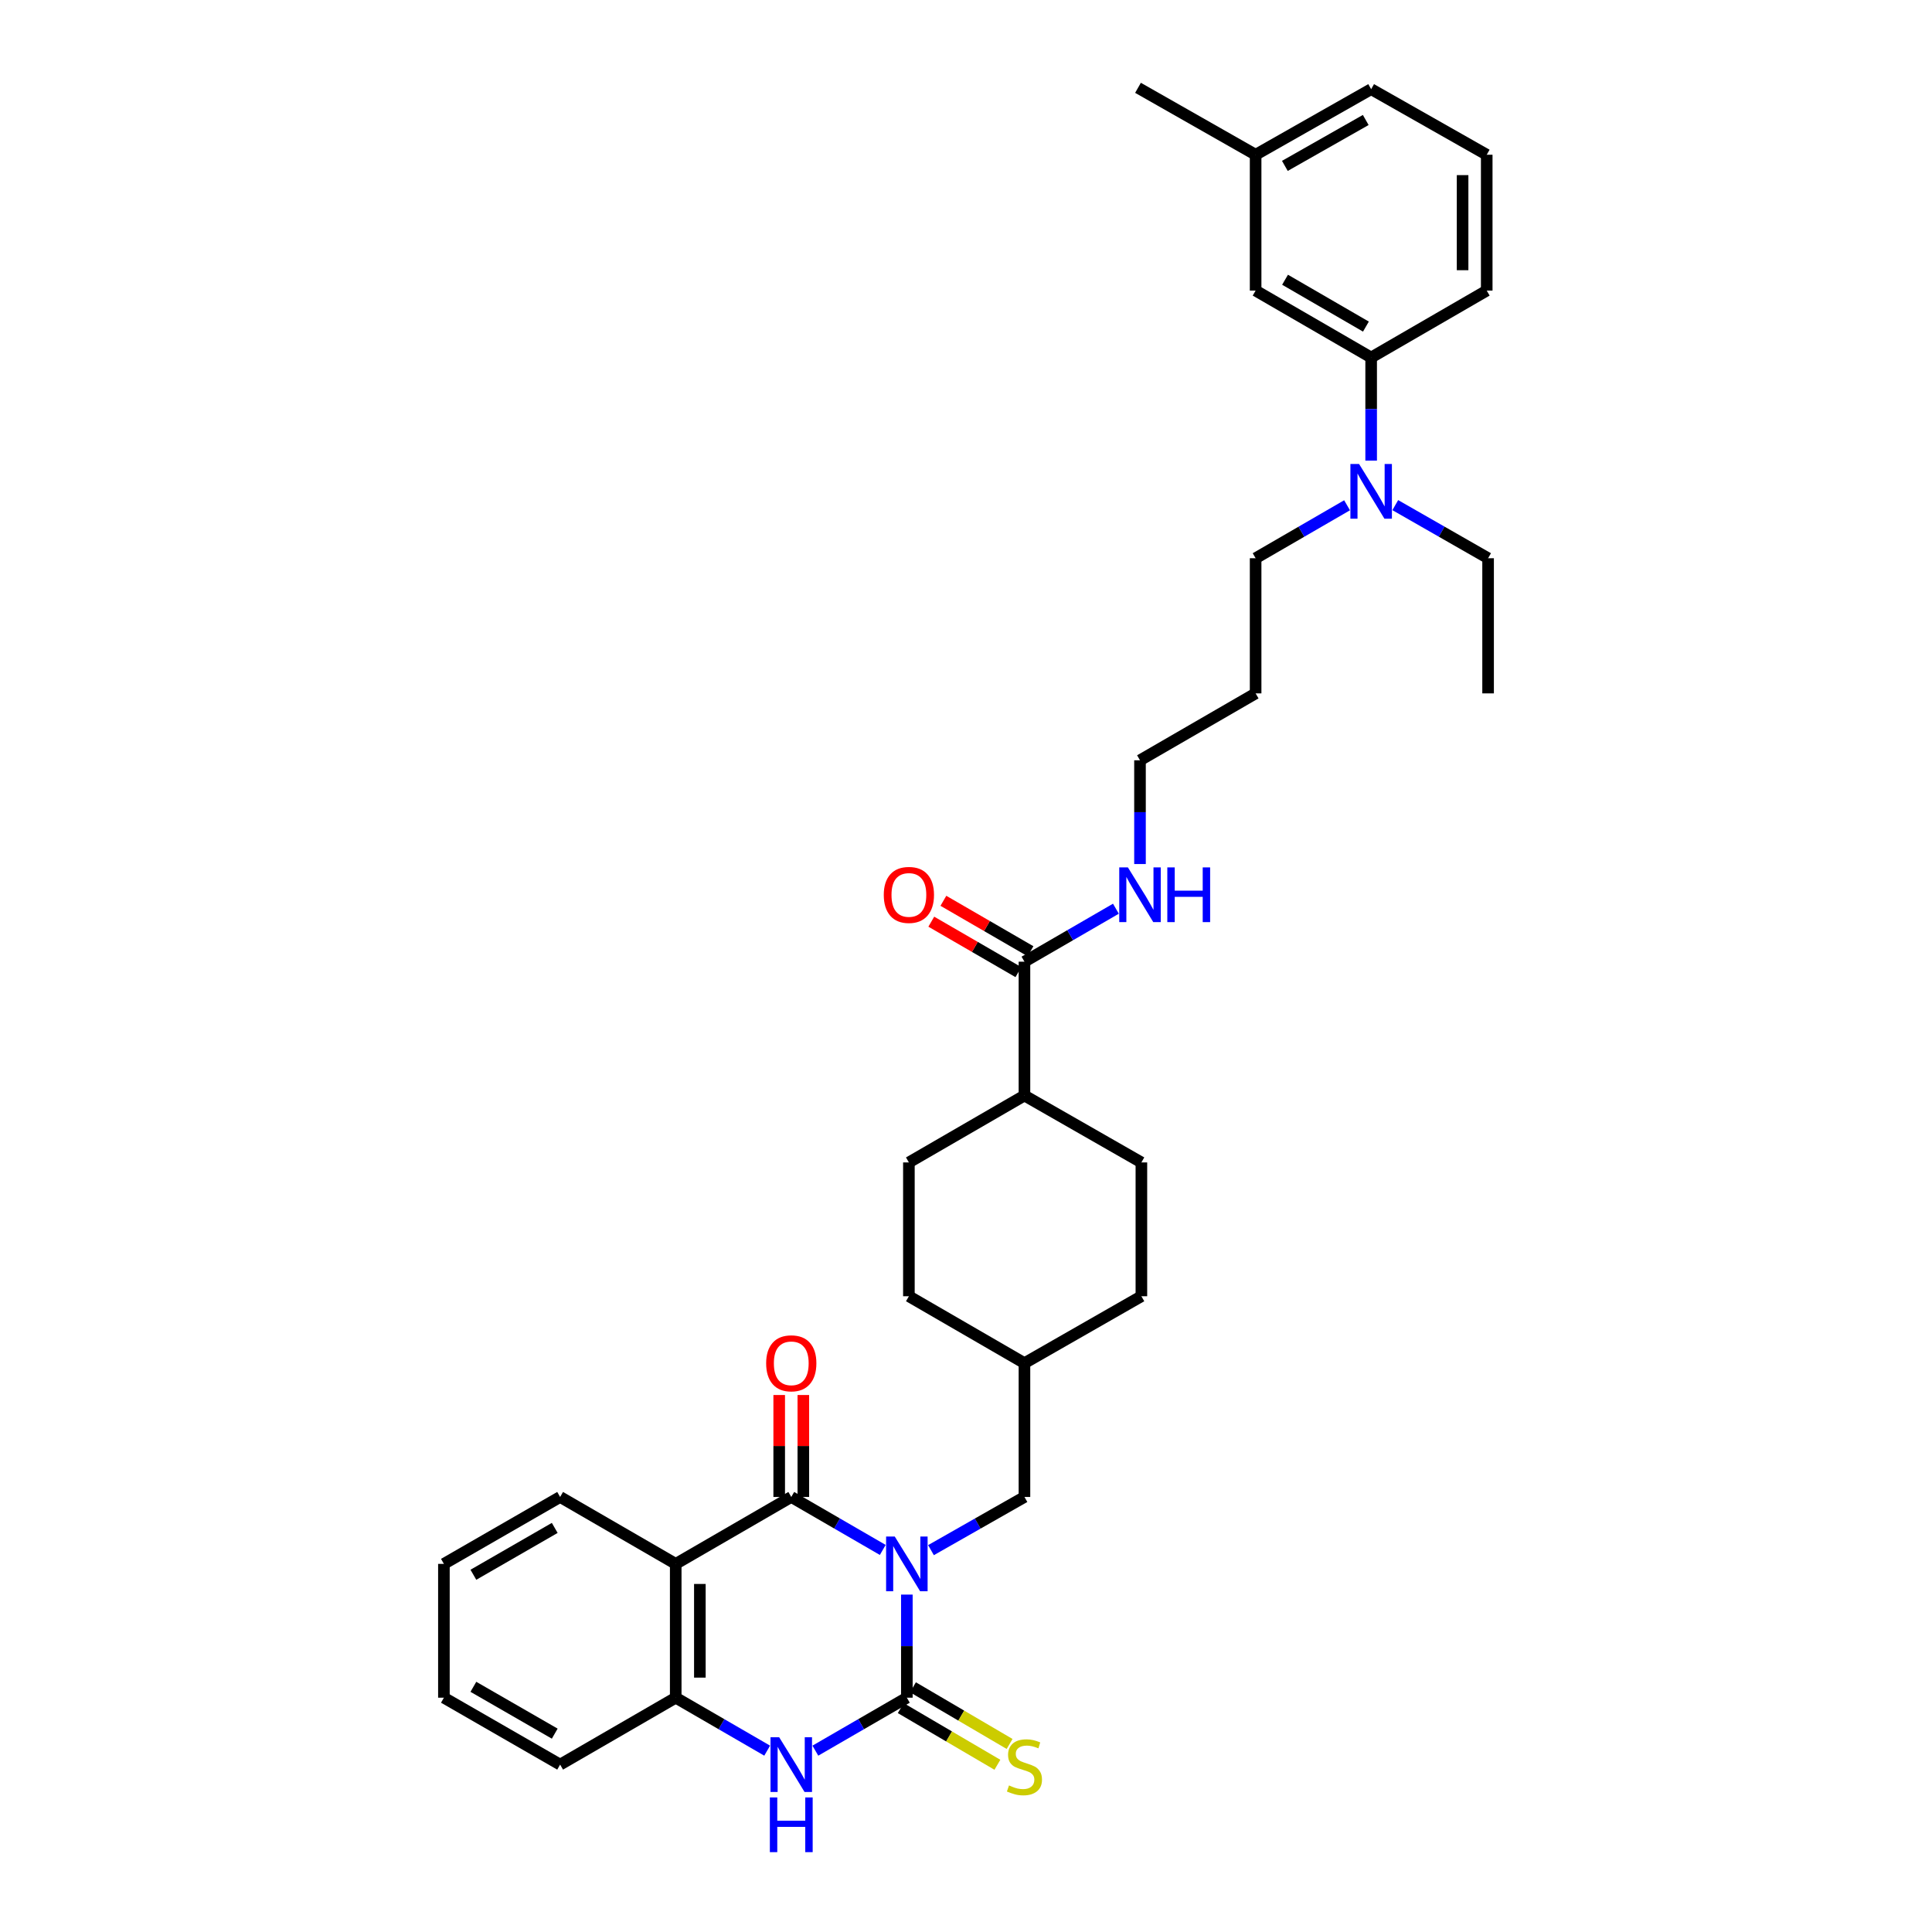 <?xml version='1.0' encoding='iso-8859-1'?>
<svg version='1.1' baseProfile='full'
              xmlns='http://www.w3.org/2000/svg'
                      xmlns:rdkit='http://www.rdkit.org/xml'
                      xmlns:xlink='http://www.w3.org/1999/xlink'
                  xml:space='preserve'
width='1000px' height='1000px' viewBox='0 0 1000 1000'>
<!-- END OF HEADER -->
<rect style='opacity:1.0;fill:#FFFFFF;stroke:none' width='1000' height='1000' x='0' y='0'> </rect>
<path class='bond-0' d='M 469.385,825.356 L 469.385,852.039' style='fill:none;fill-rule:evenodd;stroke:#0000FF;stroke-width:6px;stroke-linecap:butt;stroke-linejoin:miter;stroke-opacity:1' />
<path class='bond-0' d='M 469.385,852.039 L 469.385,878.723' style='fill:none;fill-rule:evenodd;stroke:#000000;stroke-width:6px;stroke-linecap:butt;stroke-linejoin:miter;stroke-opacity:1' />
<path class='bond-1' d='M 456.917,802.245 L 433.238,788.534' style='fill:none;fill-rule:evenodd;stroke:#0000FF;stroke-width:6px;stroke-linecap:butt;stroke-linejoin:miter;stroke-opacity:1' />
<path class='bond-1' d='M 433.238,788.534 L 409.558,774.824' style='fill:none;fill-rule:evenodd;stroke:#000000;stroke-width:6px;stroke-linecap:butt;stroke-linejoin:miter;stroke-opacity:1' />
<path class='bond-5' d='M 481.876,802.356 L 506.065,788.59' style='fill:none;fill-rule:evenodd;stroke:#0000FF;stroke-width:6px;stroke-linecap:butt;stroke-linejoin:miter;stroke-opacity:1' />
<path class='bond-5' d='M 506.065,788.59 L 530.254,774.824' style='fill:none;fill-rule:evenodd;stroke:#000000;stroke-width:6px;stroke-linecap:butt;stroke-linejoin:miter;stroke-opacity:1' />
<path class='bond-3' d='M 469.385,878.723 L 445.706,892.431' style='fill:none;fill-rule:evenodd;stroke:#000000;stroke-width:6px;stroke-linecap:butt;stroke-linejoin:miter;stroke-opacity:1' />
<path class='bond-3' d='M 445.706,892.431 L 422.027,906.139' style='fill:none;fill-rule:evenodd;stroke:#0000FF;stroke-width:6px;stroke-linecap:butt;stroke-linejoin:miter;stroke-opacity:1' />
<path class='bond-7' d='M 466.226,884.111 L 491.238,898.779' style='fill:none;fill-rule:evenodd;stroke:#000000;stroke-width:6px;stroke-linecap:butt;stroke-linejoin:miter;stroke-opacity:1' />
<path class='bond-7' d='M 491.238,898.779 L 516.25,913.447' style='fill:none;fill-rule:evenodd;stroke:#CCCC00;stroke-width:6px;stroke-linecap:butt;stroke-linejoin:miter;stroke-opacity:1' />
<path class='bond-7' d='M 472.545,873.335 L 497.557,888.003' style='fill:none;fill-rule:evenodd;stroke:#000000;stroke-width:6px;stroke-linecap:butt;stroke-linejoin:miter;stroke-opacity:1' />
<path class='bond-7' d='M 497.557,888.003 L 522.569,902.671' style='fill:none;fill-rule:evenodd;stroke:#CCCC00;stroke-width:6px;stroke-linecap:butt;stroke-linejoin:miter;stroke-opacity:1' />
<path class='bond-2' d='M 409.558,774.824 L 349.752,809.464' style='fill:none;fill-rule:evenodd;stroke:#000000;stroke-width:6px;stroke-linecap:butt;stroke-linejoin:miter;stroke-opacity:1' />
<path class='bond-8' d='M 415.805,774.824 L 415.805,748.44' style='fill:none;fill-rule:evenodd;stroke:#000000;stroke-width:6px;stroke-linecap:butt;stroke-linejoin:miter;stroke-opacity:1' />
<path class='bond-8' d='M 415.805,748.44 L 415.805,722.056' style='fill:none;fill-rule:evenodd;stroke:#FF0000;stroke-width:6px;stroke-linecap:butt;stroke-linejoin:miter;stroke-opacity:1' />
<path class='bond-8' d='M 403.312,774.824 L 403.312,748.44' style='fill:none;fill-rule:evenodd;stroke:#000000;stroke-width:6px;stroke-linecap:butt;stroke-linejoin:miter;stroke-opacity:1' />
<path class='bond-8' d='M 403.312,748.44 L 403.312,722.056' style='fill:none;fill-rule:evenodd;stroke:#FF0000;stroke-width:6px;stroke-linecap:butt;stroke-linejoin:miter;stroke-opacity:1' />
<path class='bond-4' d='M 349.752,809.464 L 349.752,878.723' style='fill:none;fill-rule:evenodd;stroke:#000000;stroke-width:6px;stroke-linecap:butt;stroke-linejoin:miter;stroke-opacity:1' />
<path class='bond-4' d='M 362.245,819.853 L 362.245,868.334' style='fill:none;fill-rule:evenodd;stroke:#000000;stroke-width:6px;stroke-linecap:butt;stroke-linejoin:miter;stroke-opacity:1' />
<path class='bond-18' d='M 349.752,809.464 L 289.918,774.824' style='fill:none;fill-rule:evenodd;stroke:#000000;stroke-width:6px;stroke-linecap:butt;stroke-linejoin:miter;stroke-opacity:1' />
<path class='bond-34' d='M 397.091,906.136 L 373.421,892.43' style='fill:none;fill-rule:evenodd;stroke:#0000FF;stroke-width:6px;stroke-linecap:butt;stroke-linejoin:miter;stroke-opacity:1' />
<path class='bond-34' d='M 373.421,892.43 L 349.752,878.723' style='fill:none;fill-rule:evenodd;stroke:#000000;stroke-width:6px;stroke-linecap:butt;stroke-linejoin:miter;stroke-opacity:1' />
<path class='bond-23' d='M 349.752,878.723 L 289.918,913.356' style='fill:none;fill-rule:evenodd;stroke:#000000;stroke-width:6px;stroke-linecap:butt;stroke-linejoin:miter;stroke-opacity:1' />
<path class='bond-17' d='M 530.254,774.824 L 530.254,705.565' style='fill:none;fill-rule:evenodd;stroke:#000000;stroke-width:6px;stroke-linecap:butt;stroke-linejoin:miter;stroke-opacity:1' />
<path class='bond-6' d='M 530.254,497.766 L 530.254,567.04' style='fill:none;fill-rule:evenodd;stroke:#000000;stroke-width:6px;stroke-linecap:butt;stroke-linejoin:miter;stroke-opacity:1' />
<path class='bond-13' d='M 533.384,492.361 L 510.841,479.306' style='fill:none;fill-rule:evenodd;stroke:#000000;stroke-width:6px;stroke-linecap:butt;stroke-linejoin:miter;stroke-opacity:1' />
<path class='bond-13' d='M 510.841,479.306 L 488.299,466.251' style='fill:none;fill-rule:evenodd;stroke:#FF0000;stroke-width:6px;stroke-linecap:butt;stroke-linejoin:miter;stroke-opacity:1' />
<path class='bond-13' d='M 527.123,503.172 L 504.581,490.117' style='fill:none;fill-rule:evenodd;stroke:#000000;stroke-width:6px;stroke-linecap:butt;stroke-linejoin:miter;stroke-opacity:1' />
<path class='bond-13' d='M 504.581,490.117 L 482.038,477.061' style='fill:none;fill-rule:evenodd;stroke:#FF0000;stroke-width:6px;stroke-linecap:butt;stroke-linejoin:miter;stroke-opacity:1' />
<path class='bond-14' d='M 530.254,497.766 L 553.923,484.057' style='fill:none;fill-rule:evenodd;stroke:#000000;stroke-width:6px;stroke-linecap:butt;stroke-linejoin:miter;stroke-opacity:1' />
<path class='bond-14' d='M 553.923,484.057 L 577.592,470.348' style='fill:none;fill-rule:evenodd;stroke:#0000FF;stroke-width:6px;stroke-linecap:butt;stroke-linejoin:miter;stroke-opacity:1' />
<path class='bond-9' d='M 709.707,185.049 L 709.707,211.733' style='fill:none;fill-rule:evenodd;stroke:#000000;stroke-width:6px;stroke-linecap:butt;stroke-linejoin:miter;stroke-opacity:1' />
<path class='bond-9' d='M 709.707,211.733 L 709.707,238.416' style='fill:none;fill-rule:evenodd;stroke:#0000FF;stroke-width:6px;stroke-linecap:butt;stroke-linejoin:miter;stroke-opacity:1' />
<path class='bond-12' d='M 709.707,185.049 L 649.908,150.409' style='fill:none;fill-rule:evenodd;stroke:#000000;stroke-width:6px;stroke-linecap:butt;stroke-linejoin:miter;stroke-opacity:1' />
<path class='bond-12' d='M 706.999,169.043 L 665.14,144.795' style='fill:none;fill-rule:evenodd;stroke:#000000;stroke-width:6px;stroke-linecap:butt;stroke-linejoin:miter;stroke-opacity:1' />
<path class='bond-25' d='M 709.707,185.049 L 769.527,150.409' style='fill:none;fill-rule:evenodd;stroke:#000000;stroke-width:6px;stroke-linecap:butt;stroke-linejoin:miter;stroke-opacity:1' />
<path class='bond-10' d='M 530.254,567.04 L 470.44,601.673' style='fill:none;fill-rule:evenodd;stroke:#000000;stroke-width:6px;stroke-linecap:butt;stroke-linejoin:miter;stroke-opacity:1' />
<path class='bond-35' d='M 530.254,567.04 L 590.782,601.673' style='fill:none;fill-rule:evenodd;stroke:#000000;stroke-width:6px;stroke-linecap:butt;stroke-linejoin:miter;stroke-opacity:1' />
<path class='bond-11' d='M 697.239,261.529 L 673.574,275.235' style='fill:none;fill-rule:evenodd;stroke:#0000FF;stroke-width:6px;stroke-linecap:butt;stroke-linejoin:miter;stroke-opacity:1' />
<path class='bond-11' d='M 673.574,275.235 L 649.908,288.941' style='fill:none;fill-rule:evenodd;stroke:#000000;stroke-width:6px;stroke-linecap:butt;stroke-linejoin:miter;stroke-opacity:1' />
<path class='bond-27' d='M 722.19,261.451 L 746.213,275.196' style='fill:none;fill-rule:evenodd;stroke:#0000FF;stroke-width:6px;stroke-linecap:butt;stroke-linejoin:miter;stroke-opacity:1' />
<path class='bond-27' d='M 746.213,275.196 L 770.235,288.941' style='fill:none;fill-rule:evenodd;stroke:#000000;stroke-width:6px;stroke-linecap:butt;stroke-linejoin:miter;stroke-opacity:1' />
<path class='bond-19' d='M 649.908,150.409 L 649.908,80.094' style='fill:none;fill-rule:evenodd;stroke:#000000;stroke-width:6px;stroke-linecap:butt;stroke-linejoin:miter;stroke-opacity:1' />
<path class='bond-28' d='M 590.06,447.227 L 590.06,420.377' style='fill:none;fill-rule:evenodd;stroke:#0000FF;stroke-width:6px;stroke-linecap:butt;stroke-linejoin:miter;stroke-opacity:1' />
<path class='bond-28' d='M 590.06,420.377 L 590.06,393.527' style='fill:none;fill-rule:evenodd;stroke:#000000;stroke-width:6px;stroke-linecap:butt;stroke-linejoin:miter;stroke-opacity:1' />
<path class='bond-15' d='M 590.782,601.673 L 590.782,670.932' style='fill:none;fill-rule:evenodd;stroke:#000000;stroke-width:6px;stroke-linecap:butt;stroke-linejoin:miter;stroke-opacity:1' />
<path class='bond-16' d='M 470.44,601.673 L 470.44,670.932' style='fill:none;fill-rule:evenodd;stroke:#000000;stroke-width:6px;stroke-linecap:butt;stroke-linejoin:miter;stroke-opacity:1' />
<path class='bond-20' d='M 530.254,705.565 L 590.782,670.932' style='fill:none;fill-rule:evenodd;stroke:#000000;stroke-width:6px;stroke-linecap:butt;stroke-linejoin:miter;stroke-opacity:1' />
<path class='bond-21' d='M 530.254,705.565 L 470.44,670.932' style='fill:none;fill-rule:evenodd;stroke:#000000;stroke-width:6px;stroke-linecap:butt;stroke-linejoin:miter;stroke-opacity:1' />
<path class='bond-31' d='M 289.918,774.824 L 229.765,809.464' style='fill:none;fill-rule:evenodd;stroke:#000000;stroke-width:6px;stroke-linecap:butt;stroke-linejoin:miter;stroke-opacity:1' />
<path class='bond-31' d='M 287.13,790.846 L 245.022,815.094' style='fill:none;fill-rule:evenodd;stroke:#000000;stroke-width:6px;stroke-linecap:butt;stroke-linejoin:miter;stroke-opacity:1' />
<path class='bond-30' d='M 649.908,80.094 L 589.026,45.455' style='fill:none;fill-rule:evenodd;stroke:#000000;stroke-width:6px;stroke-linecap:butt;stroke-linejoin:miter;stroke-opacity:1' />
<path class='bond-37' d='M 649.908,80.094 L 709.707,46.149' style='fill:none;fill-rule:evenodd;stroke:#000000;stroke-width:6px;stroke-linecap:butt;stroke-linejoin:miter;stroke-opacity:1' />
<path class='bond-37' d='M 665.045,85.867 L 706.904,62.105' style='fill:none;fill-rule:evenodd;stroke:#000000;stroke-width:6px;stroke-linecap:butt;stroke-linejoin:miter;stroke-opacity:1' />
<path class='bond-22' d='M 649.908,358.894 L 590.06,393.527' style='fill:none;fill-rule:evenodd;stroke:#000000;stroke-width:6px;stroke-linecap:butt;stroke-linejoin:miter;stroke-opacity:1' />
<path class='bond-24' d='M 649.908,358.894 L 649.908,288.941' style='fill:none;fill-rule:evenodd;stroke:#000000;stroke-width:6px;stroke-linecap:butt;stroke-linejoin:miter;stroke-opacity:1' />
<path class='bond-36' d='M 289.918,913.356 L 229.765,878.723' style='fill:none;fill-rule:evenodd;stroke:#000000;stroke-width:6px;stroke-linecap:butt;stroke-linejoin:miter;stroke-opacity:1' />
<path class='bond-36' d='M 287.129,897.335 L 245.021,873.092' style='fill:none;fill-rule:evenodd;stroke:#000000;stroke-width:6px;stroke-linecap:butt;stroke-linejoin:miter;stroke-opacity:1' />
<path class='bond-26' d='M 769.527,150.409 L 769.527,80.094' style='fill:none;fill-rule:evenodd;stroke:#000000;stroke-width:6px;stroke-linecap:butt;stroke-linejoin:miter;stroke-opacity:1' />
<path class='bond-26' d='M 757.034,139.862 L 757.034,90.642' style='fill:none;fill-rule:evenodd;stroke:#000000;stroke-width:6px;stroke-linecap:butt;stroke-linejoin:miter;stroke-opacity:1' />
<path class='bond-29' d='M 769.527,80.094 L 709.707,46.149' style='fill:none;fill-rule:evenodd;stroke:#000000;stroke-width:6px;stroke-linecap:butt;stroke-linejoin:miter;stroke-opacity:1' />
<path class='bond-32' d='M 770.235,288.941 L 770.235,358.894' style='fill:none;fill-rule:evenodd;stroke:#000000;stroke-width:6px;stroke-linecap:butt;stroke-linejoin:miter;stroke-opacity:1' />
<path class='bond-33' d='M 229.765,809.464 L 229.765,878.723' style='fill:none;fill-rule:evenodd;stroke:#000000;stroke-width:6px;stroke-linecap:butt;stroke-linejoin:miter;stroke-opacity:1' />
<path  class='atom-0' d='M 463.125 795.304
L 472.405 810.304
Q 473.325 811.784, 474.805 814.464
Q 476.285 817.144, 476.365 817.304
L 476.365 795.304
L 480.125 795.304
L 480.125 823.624
L 476.245 823.624
L 466.285 807.224
Q 465.125 805.304, 463.885 803.104
Q 462.685 800.904, 462.325 800.224
L 462.325 823.624
L 458.645 823.624
L 458.645 795.304
L 463.125 795.304
' fill='#0000FF'/>
<path  class='atom-4' d='M 403.298 899.196
L 412.578 914.196
Q 413.498 915.676, 414.978 918.356
Q 416.458 921.036, 416.538 921.196
L 416.538 899.196
L 420.298 899.196
L 420.298 927.516
L 416.418 927.516
L 406.458 911.116
Q 405.298 909.196, 404.058 906.996
Q 402.858 904.796, 402.498 904.116
L 402.498 927.516
L 398.818 927.516
L 398.818 899.196
L 403.298 899.196
' fill='#0000FF'/>
<path  class='atom-4' d='M 398.478 930.348
L 402.318 930.348
L 402.318 942.388
L 416.798 942.388
L 416.798 930.348
L 420.638 930.348
L 420.638 958.668
L 416.798 958.668
L 416.798 945.588
L 402.318 945.588
L 402.318 958.668
L 398.478 958.668
L 398.478 930.348
' fill='#0000FF'/>
<path  class='atom-8' d='M 522.254 924.138
Q 522.574 924.258, 523.894 924.818
Q 525.214 925.378, 526.654 925.738
Q 528.134 926.058, 529.574 926.058
Q 532.254 926.058, 533.814 924.778
Q 535.374 923.458, 535.374 921.178
Q 535.374 919.618, 534.574 918.658
Q 533.814 917.698, 532.614 917.178
Q 531.414 916.658, 529.414 916.058
Q 526.894 915.298, 525.374 914.578
Q 523.894 913.858, 522.814 912.338
Q 521.774 910.818, 521.774 908.258
Q 521.774 904.698, 524.174 902.498
Q 526.614 900.298, 531.414 900.298
Q 534.694 900.298, 538.414 901.858
L 537.494 904.938
Q 534.094 903.538, 531.534 903.538
Q 528.774 903.538, 527.254 904.698
Q 525.734 905.818, 525.774 907.778
Q 525.774 909.298, 526.534 910.218
Q 527.334 911.138, 528.454 911.658
Q 529.614 912.178, 531.534 912.778
Q 534.094 913.578, 535.614 914.378
Q 537.134 915.178, 538.214 916.818
Q 539.334 918.418, 539.334 921.178
Q 539.334 925.098, 536.694 927.218
Q 534.094 929.298, 529.734 929.298
Q 527.214 929.298, 525.294 928.738
Q 523.414 928.218, 521.174 927.298
L 522.254 924.138
' fill='#CCCC00'/>
<path  class='atom-9' d='M 396.558 705.645
Q 396.558 698.845, 399.918 695.045
Q 403.278 691.245, 409.558 691.245
Q 415.838 691.245, 419.198 695.045
Q 422.558 698.845, 422.558 705.645
Q 422.558 712.525, 419.158 716.445
Q 415.758 720.325, 409.558 720.325
Q 403.318 720.325, 399.918 716.445
Q 396.558 712.565, 396.558 705.645
M 409.558 717.125
Q 413.878 717.125, 416.198 714.245
Q 418.558 711.325, 418.558 705.645
Q 418.558 700.085, 416.198 697.285
Q 413.878 694.445, 409.558 694.445
Q 405.238 694.445, 402.878 697.245
Q 400.558 700.045, 400.558 705.645
Q 400.558 711.365, 402.878 714.245
Q 405.238 717.125, 409.558 717.125
' fill='#FF0000'/>
<path  class='atom-12' d='M 703.447 240.148
L 712.727 255.148
Q 713.647 256.628, 715.127 259.308
Q 716.607 261.988, 716.687 262.148
L 716.687 240.148
L 720.447 240.148
L 720.447 268.468
L 716.567 268.468
L 706.607 252.068
Q 705.447 250.148, 704.207 247.948
Q 703.007 245.748, 702.647 245.068
L 702.647 268.468
L 698.967 268.468
L 698.967 240.148
L 703.447 240.148
' fill='#0000FF'/>
<path  class='atom-14' d='M 457.44 463.206
Q 457.44 456.406, 460.8 452.606
Q 464.16 448.806, 470.44 448.806
Q 476.72 448.806, 480.08 452.606
Q 483.44 456.406, 483.44 463.206
Q 483.44 470.086, 480.04 474.006
Q 476.64 477.886, 470.44 477.886
Q 464.2 477.886, 460.8 474.006
Q 457.44 470.126, 457.44 463.206
M 470.44 474.686
Q 474.76 474.686, 477.08 471.806
Q 479.44 468.886, 479.44 463.206
Q 479.44 457.646, 477.08 454.846
Q 474.76 452.006, 470.44 452.006
Q 466.12 452.006, 463.76 454.806
Q 461.44 457.606, 461.44 463.206
Q 461.44 468.926, 463.76 471.806
Q 466.12 474.686, 470.44 474.686
' fill='#FF0000'/>
<path  class='atom-15' d='M 583.8 448.966
L 593.08 463.966
Q 594 465.446, 595.48 468.126
Q 596.96 470.806, 597.04 470.966
L 597.04 448.966
L 600.8 448.966
L 600.8 477.286
L 596.92 477.286
L 586.96 460.886
Q 585.8 458.966, 584.56 456.766
Q 583.36 454.566, 583 453.886
L 583 477.286
L 579.32 477.286
L 579.32 448.966
L 583.8 448.966
' fill='#0000FF'/>
<path  class='atom-15' d='M 604.2 448.966
L 608.04 448.966
L 608.04 461.006
L 622.52 461.006
L 622.52 448.966
L 626.36 448.966
L 626.36 477.286
L 622.52 477.286
L 622.52 464.206
L 608.04 464.206
L 608.04 477.286
L 604.2 477.286
L 604.2 448.966
' fill='#0000FF'/>
</svg>
